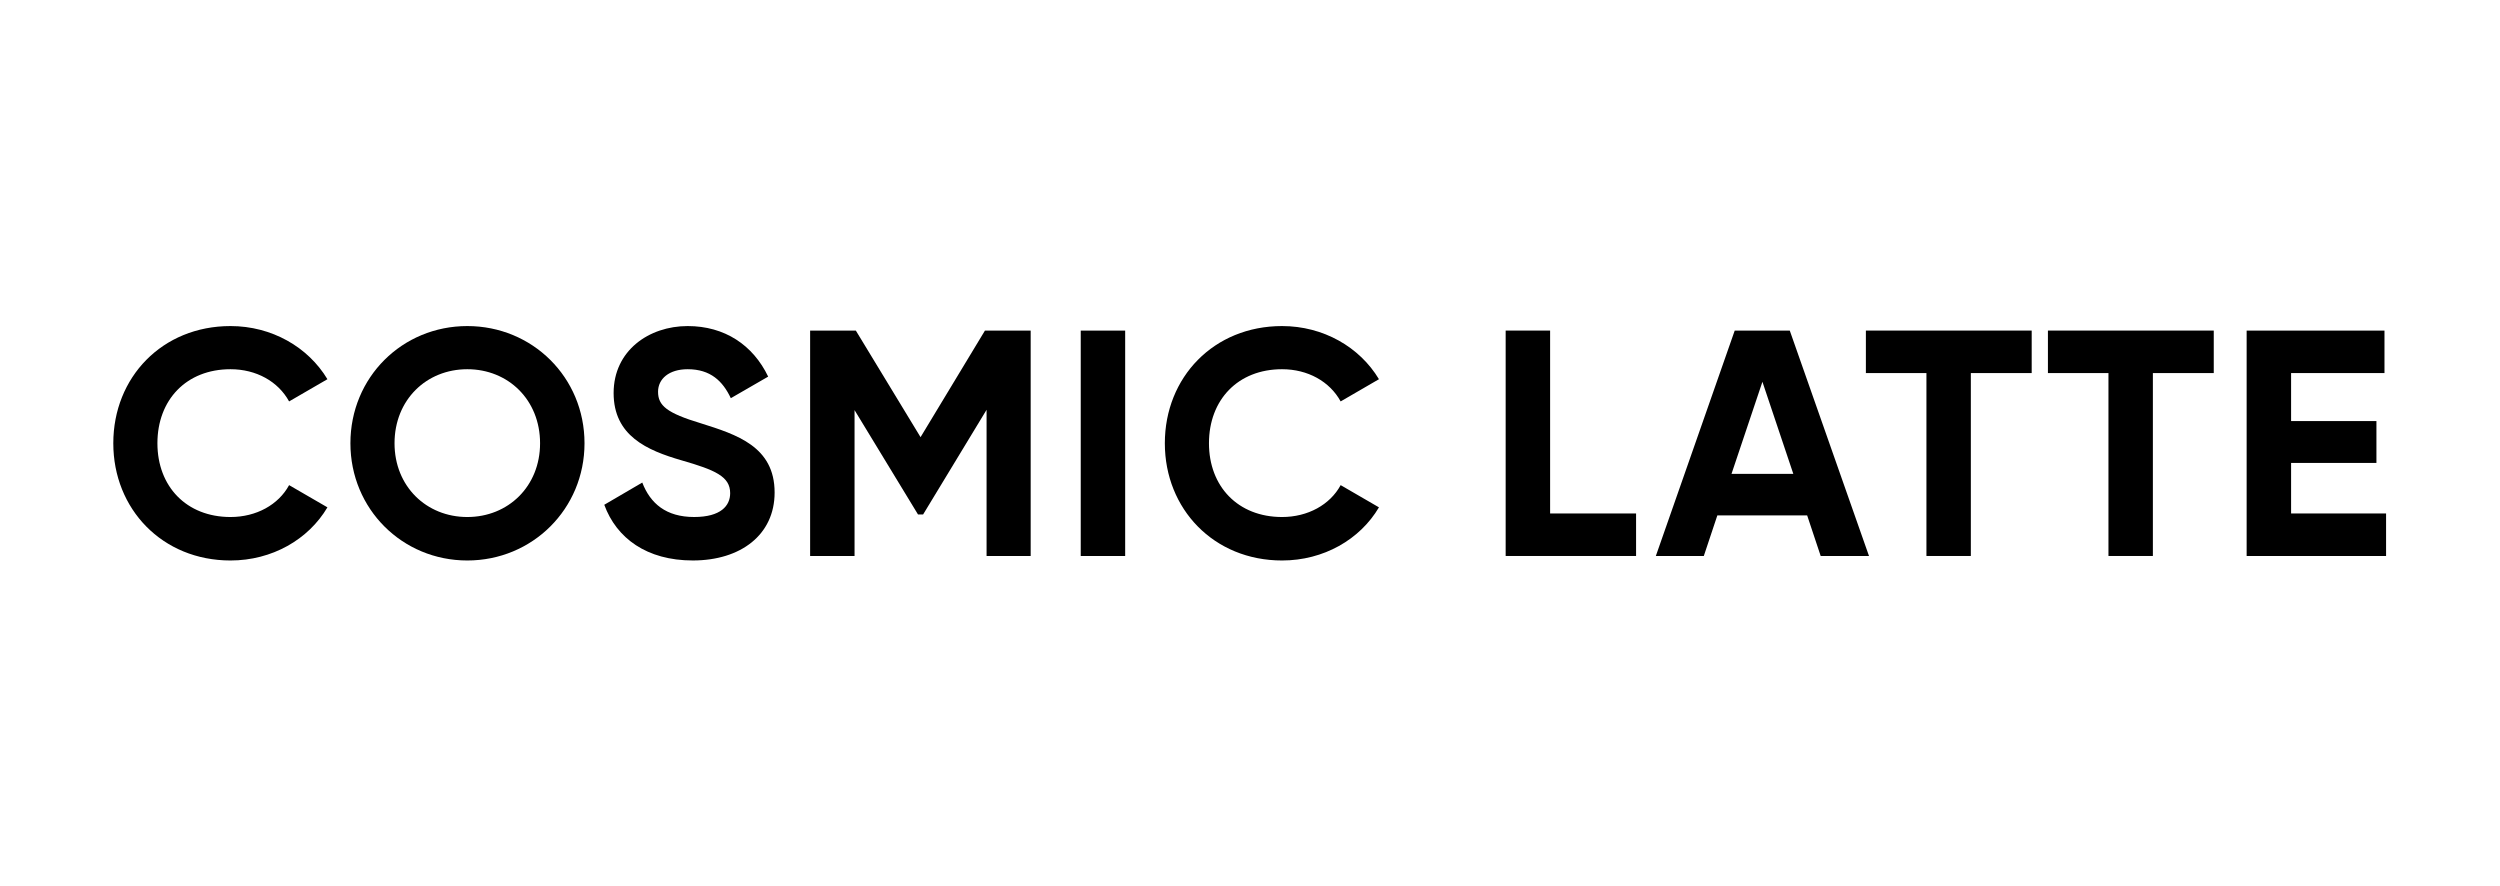 <?xml version="1.0" encoding="UTF-8" standalone="no"?> <svg xmlns:dc="http://purl.org/dc/elements/1.1/" xmlns:cc="http://creativecommons.org/ns#" xmlns:rdf="http://www.w3.org/1999/02/22-rdf-syntax-ns#" xmlns:svg="http://www.w3.org/2000/svg" xmlns="http://www.w3.org/2000/svg" xmlns:sodipodi="http://sodipodi.sourceforge.net/DTD/sodipodi-0.dtd" xmlns:inkscape="http://www.inkscape.org/namespaces/inkscape" id="svg2" xml:space="preserve" width="246.333" height="87.333" viewBox="0 0 246.333 87.333" sodipodi:docname="sign.ai">  <defs id="defs6"> <clipPath clipPathUnits="userSpaceOnUse" id="clipPath18"> <path d="M 0,65.5 H 184.75 V 0 H 0 Z" id="path16"></path> </clipPath> </defs> <g id="g10" inkscape:groupmode="layer" inkscape:label="sign" transform="matrix(1.333,0,0,-1.333,0,87.333)"> <g id="g12"> <g id="g14" clip-path="url(#clipPath18)"> <g id="g20" transform="translate(8.375,32.75)"> <path d="m 0,0 c 0,4.879 3.617,8.664 8.663,8.664 3.046,0 5.736,-1.548 7.165,-3.928 L 12.995,3.094 C 12.186,4.57 10.567,5.474 8.663,5.474 5.402,5.474 3.261,3.213 3.261,0 c 0,-3.189 2.141,-5.451 5.402,-5.451 1.904,0 3.546,0.905 4.332,2.357 l 2.833,-1.642 C 14.422,-7.116 11.733,-8.664 8.663,-8.664 3.617,-8.664 0,-4.855 0,0" style="fill:#000000;fill-opacity:1;fill-rule:nonzero;stroke:none" id="path22"></path> </g> <g id="g24" transform="translate(39.921,32.75)"> <path d="m 0,0 c 0,3.213 -2.357,5.474 -5.379,5.474 -3.023,0 -5.379,-2.261 -5.379,-5.474 0,-3.189 2.356,-5.451 5.379,-5.451 C -2.357,-5.451 0,-3.189 0,0 m -14.019,0 c 0,4.879 3.832,8.664 8.64,8.664 4.807,0 8.664,-3.785 8.664,-8.664 0,-4.855 -3.857,-8.664 -8.664,-8.664 -4.808,0 -8.64,3.809 -8.64,8.664" style="fill:#000000;fill-opacity:1;fill-rule:nonzero;stroke:none" id="path26"></path> </g> <g id="g28" transform="translate(44.667,28.204)"> <path d="m 0,0 2.809,1.642 c 0.595,-1.546 1.761,-2.546 3.832,-2.546 1.975,0 2.665,0.833 2.665,1.761 0,1.238 -1.118,1.714 -3.594,2.428 -2.546,0.737 -5.021,1.809 -5.021,4.975 0,3.141 2.617,4.95 5.474,4.95 2.737,0 4.831,-1.405 5.95,-3.737 L 9.354,7.879 c -0.595,1.261 -1.5,2.141 -3.189,2.141 -1.381,0 -2.19,-0.714 -2.19,-1.666 0,-1.023 0.642,-1.57 3.166,-2.332 2.642,-0.833 5.45,-1.714 5.45,-5.117 0,-3.118 -2.499,-5.022 -6.045,-5.022 C 3.143,-4.117 0.905,-2.475 0,0" style="fill:#000000;fill-opacity:1;fill-rule:nonzero;stroke:none" id="path30"></path> </g> <g id="g32" transform="translate(76.186,24.419)"> <path d="M 0,0 H -3.26 V 10.805 L -7.95,3.071 h -0.38 l -4.689,7.711 V 0 h -3.284 v 16.661 h 3.379 l 4.784,-7.878 4.76,7.878 H 0 Z" style="fill:#000000;fill-opacity:1;fill-rule:nonzero;stroke:none" id="path34"></path> </g> <path d="M 83.171,24.419 H 79.886 V 41.08 h 3.285 z" style="fill:#000000;fill-opacity:1;fill-rule:nonzero;stroke:none" id="path36"></path> <g id="g38" transform="translate(86.103,32.75)"> <path d="m 0,0 c 0,4.879 3.618,8.664 8.664,8.664 3.047,0 5.735,-1.548 7.163,-3.928 L 12.996,3.094 C 12.186,4.57 10.567,5.474 8.664,5.474 5.402,5.474 3.262,3.213 3.262,0 c 0,-3.189 2.14,-5.451 5.402,-5.451 1.903,0 3.547,0.905 4.332,2.357 l 2.831,-1.642 C 14.424,-7.116 11.734,-8.664 8.664,-8.664 3.618,-8.664 0,-4.855 0,0" style="fill:#000000;fill-opacity:1;fill-rule:nonzero;stroke:none" id="path40"></path> </g> <g id="g42" transform="translate(120.936,27.561)"> <path d="M 0,0 V -3.142 H -9.64 V 13.52 h 3.286 V 0 Z" style="fill:#000000;fill-opacity:1;fill-rule:nonzero;stroke:none" id="path44"></path> </g> <g id="g46" transform="translate(132.559,30.488)"> <path d="M 0,0 -2.284,6.807 -4.569,0 Z m 1.023,-3.07 h -6.639 l -1,-2.999 h -3.546 l 5.831,16.661 h 4.069 L 5.594,-6.069 H 2.023 Z" style="fill:#000000;fill-opacity:1;fill-rule:nonzero;stroke:none" id="path48"></path> </g> <g id="g50" transform="translate(150.179,37.939)"> <path d="M 0,0 H -4.498 V -13.52 H -7.78 V 0 h -4.476 V 3.142 H 0 Z" style="fill:#000000;fill-opacity:1;fill-rule:nonzero;stroke:none" id="path52"></path> </g> <g id="g54" transform="translate(163.637,37.939)"> <path d="M 0,0 H -4.5 V -13.52 H -7.783 V 0 h -4.475 V 3.142 H 0 Z" style="fill:#000000;fill-opacity:1;fill-rule:nonzero;stroke:none" id="path56"></path> </g> <g id="g58" transform="translate(176.375,27.561)"> <path d="M 0,0 V -3.142 H -10.307 V 13.52 H -0.118 V 10.378 H -7.021 V 6.832 h 6.308 V 3.737 H -7.021 V 0 Z" style="fill:#000000;fill-opacity:1;fill-rule:nonzero;stroke:none" id="path60"></path> </g> </g> </g> </g> </svg> 